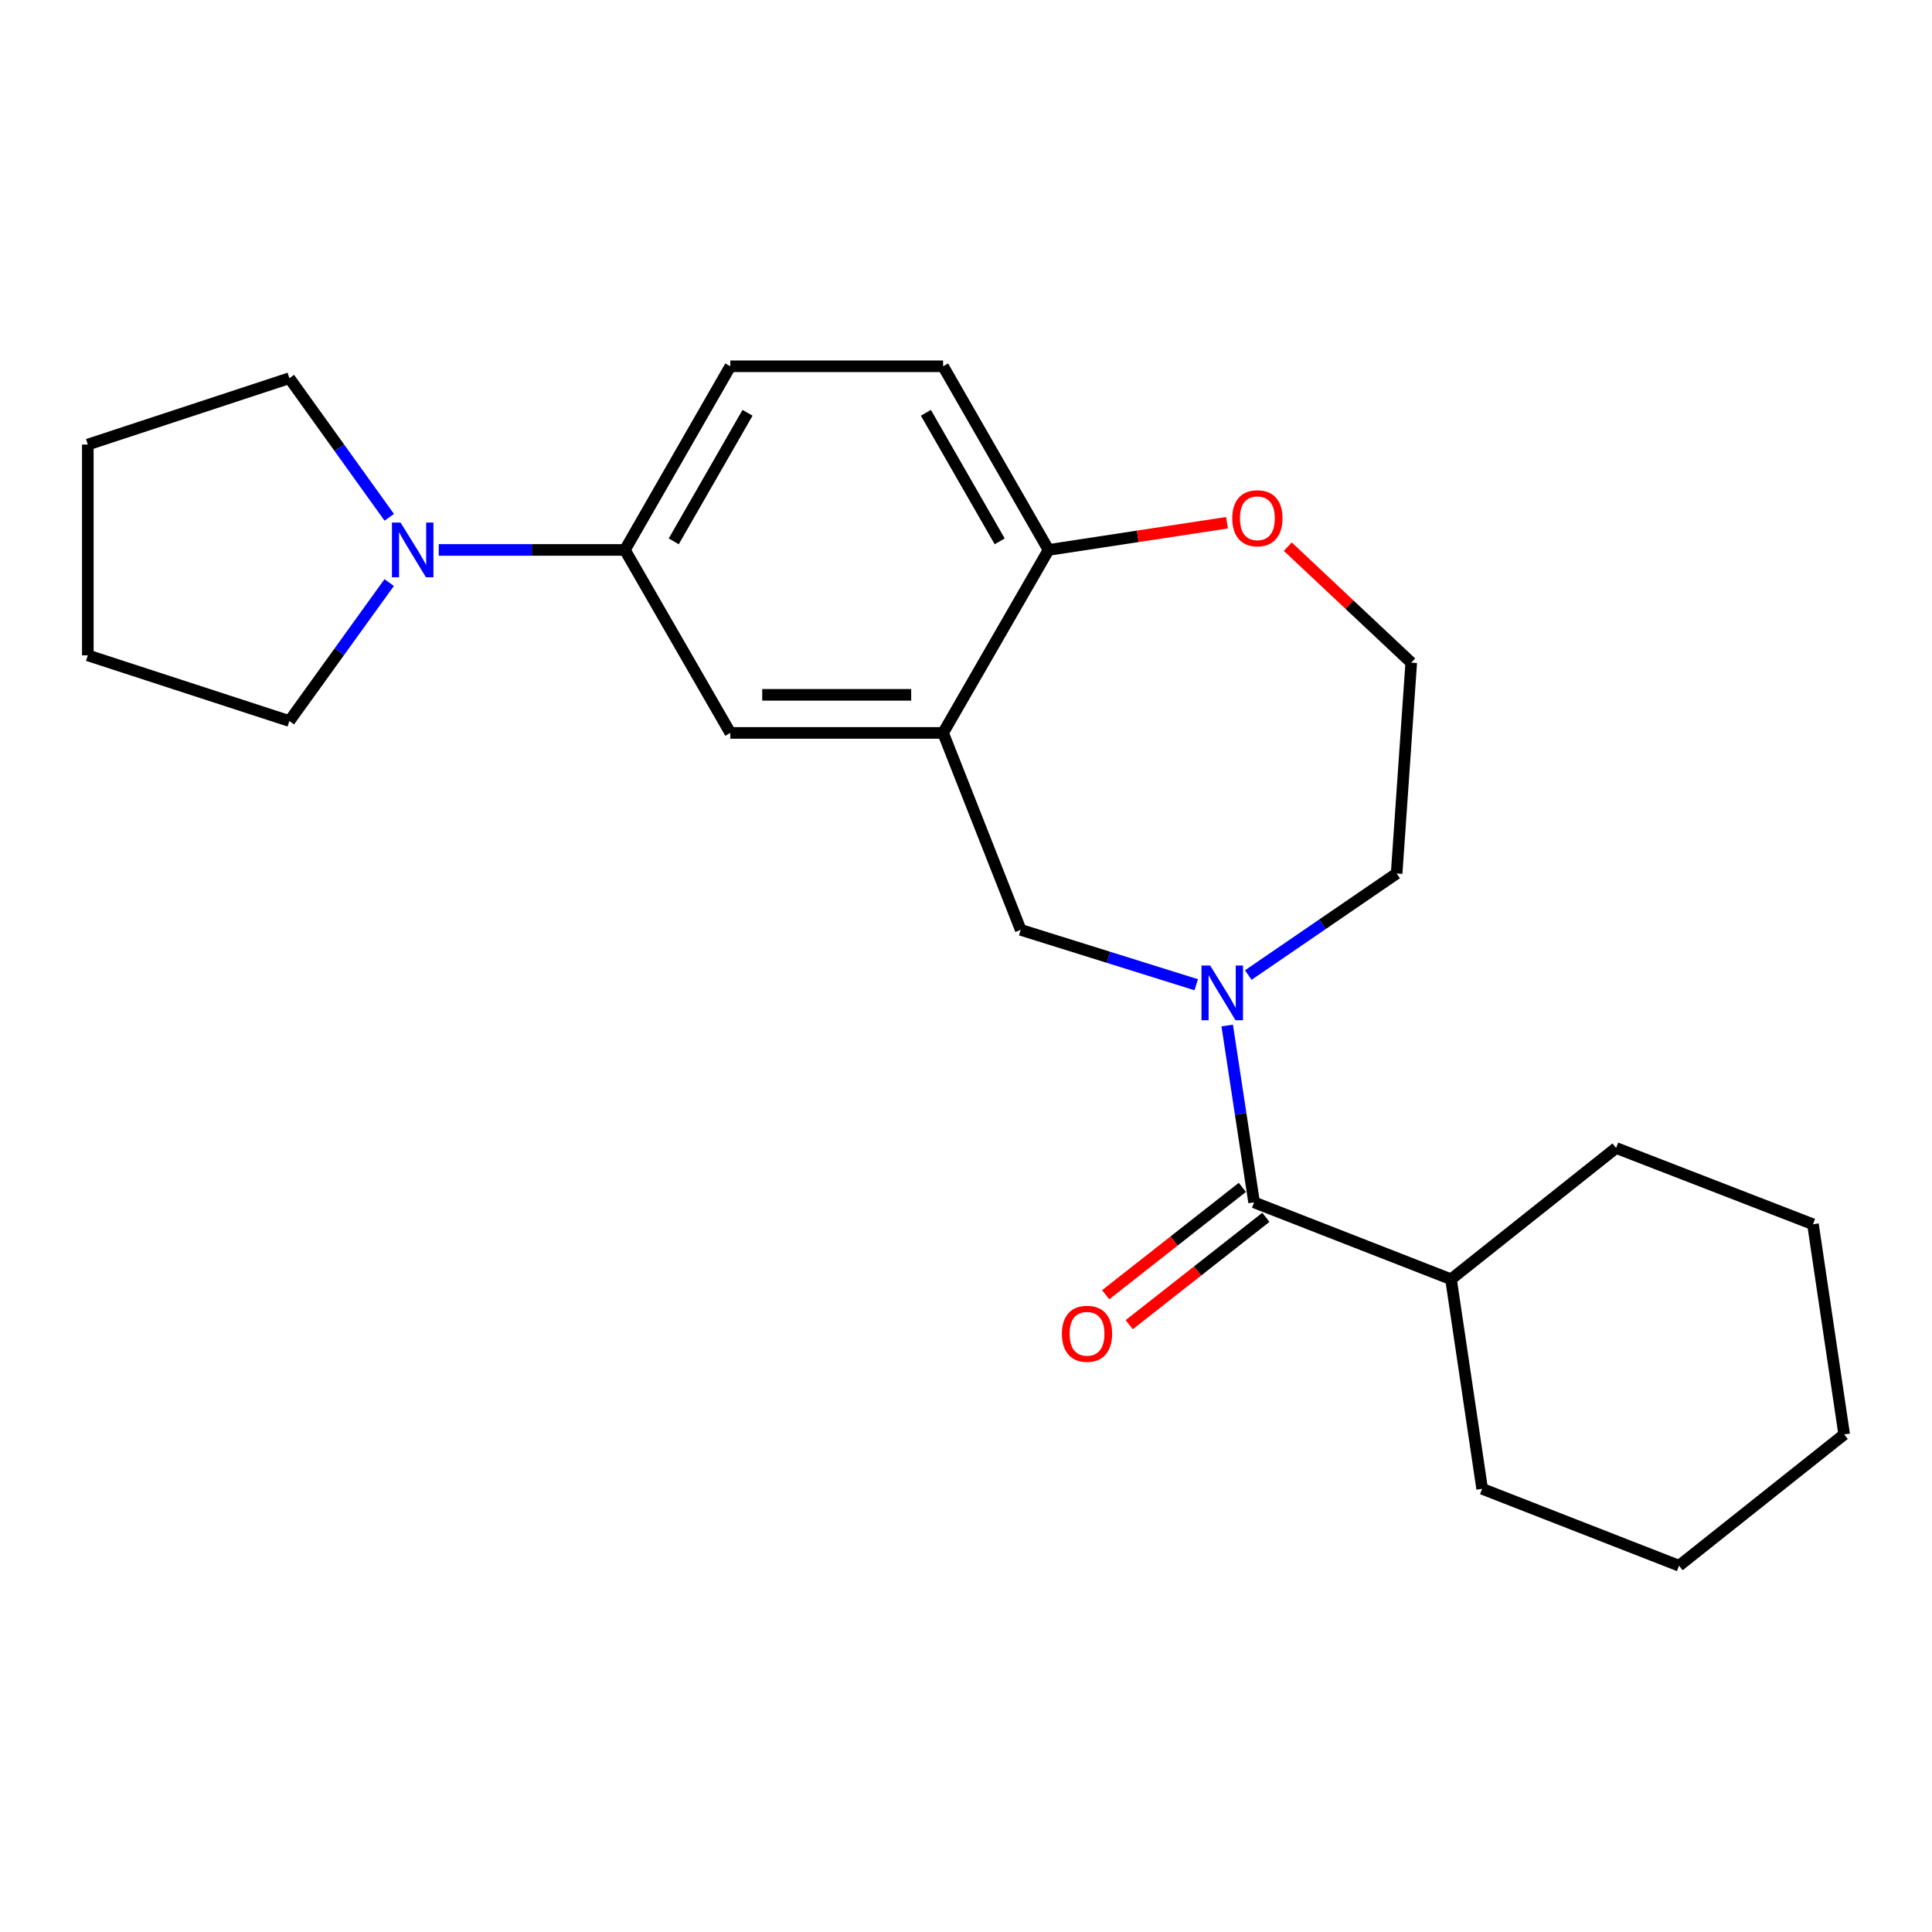 <?xml version='1.0' encoding='iso-8859-1'?>
<svg version='1.1' baseProfile='full'
              xmlns='http://www.w3.org/2000/svg'
                      xmlns:rdkit='http://www.rdkit.org/xml'
                      xmlns:xlink='http://www.w3.org/1999/xlink'
                  xml:space='preserve'
width='1000px' height='1000px' viewBox='0 0 1000 1000'>
<!-- END OF HEADER -->
<rect style='opacity:1.0;fill:#FFFFFF;stroke:none' width='1000' height='1000' x='0' y='0'> </rect>
<path class='bond-0' d='M 635.206,530.812 L 642.163,576.576' style='fill:none;fill-rule:evenodd;stroke:#0000FF;stroke-width:6px;stroke-linecap:butt;stroke-linejoin:miter;stroke-opacity:1' />
<path class='bond-0' d='M 642.163,576.576 L 649.12,622.341' style='fill:none;fill-rule:evenodd;stroke:#000000;stroke-width:6px;stroke-linecap:butt;stroke-linejoin:miter;stroke-opacity:1' />
<path class='bond-2' d='M 619.164,509.697 L 573.744,495.495' style='fill:none;fill-rule:evenodd;stroke:#0000FF;stroke-width:6px;stroke-linecap:butt;stroke-linejoin:miter;stroke-opacity:1' />
<path class='bond-2' d='M 573.744,495.495 L 528.324,481.293' style='fill:none;fill-rule:evenodd;stroke:#000000;stroke-width:6px;stroke-linecap:butt;stroke-linejoin:miter;stroke-opacity:1' />
<path class='bond-12' d='M 646.111,504.685 L 684.504,478.4' style='fill:none;fill-rule:evenodd;stroke:#0000FF;stroke-width:6px;stroke-linecap:butt;stroke-linejoin:miter;stroke-opacity:1' />
<path class='bond-12' d='M 684.504,478.4 L 722.897,452.115' style='fill:none;fill-rule:evenodd;stroke:#000000;stroke-width:6px;stroke-linecap:butt;stroke-linejoin:miter;stroke-opacity:1' />
<path class='bond-7' d='M 643.031,614.589 L 607.664,642.373' style='fill:none;fill-rule:evenodd;stroke:#000000;stroke-width:6px;stroke-linecap:butt;stroke-linejoin:miter;stroke-opacity:1' />
<path class='bond-7' d='M 607.664,642.373 L 572.298,670.156' style='fill:none;fill-rule:evenodd;stroke:#FF0000;stroke-width:6px;stroke-linecap:butt;stroke-linejoin:miter;stroke-opacity:1' />
<path class='bond-7' d='M 655.21,630.092 L 619.843,657.876' style='fill:none;fill-rule:evenodd;stroke:#000000;stroke-width:6px;stroke-linecap:butt;stroke-linejoin:miter;stroke-opacity:1' />
<path class='bond-7' d='M 619.843,657.876 L 584.477,685.659' style='fill:none;fill-rule:evenodd;stroke:#FF0000;stroke-width:6px;stroke-linecap:butt;stroke-linejoin:miter;stroke-opacity:1' />
<path class='bond-10' d='M 649.12,622.341 L 751.045,662.143' style='fill:none;fill-rule:evenodd;stroke:#000000;stroke-width:6px;stroke-linecap:butt;stroke-linejoin:miter;stroke-opacity:1' />
<path class='bond-1' d='M 488.149,379.357 L 528.324,481.293' style='fill:none;fill-rule:evenodd;stroke:#000000;stroke-width:6px;stroke-linecap:butt;stroke-linejoin:miter;stroke-opacity:1' />
<path class='bond-5' d='M 488.149,379.357 L 378.01,379.357' style='fill:none;fill-rule:evenodd;stroke:#000000;stroke-width:6px;stroke-linecap:butt;stroke-linejoin:miter;stroke-opacity:1' />
<path class='bond-5' d='M 471.628,359.642 L 394.53,359.642' style='fill:none;fill-rule:evenodd;stroke:#000000;stroke-width:6px;stroke-linecap:butt;stroke-linejoin:miter;stroke-opacity:1' />
<path class='bond-6' d='M 488.149,379.357 L 542.726,284.649' style='fill:none;fill-rule:evenodd;stroke:#000000;stroke-width:6px;stroke-linecap:butt;stroke-linejoin:miter;stroke-opacity:1' />
<path class='bond-3' d='M 227.096,284.649 L 275.27,284.649' style='fill:none;fill-rule:evenodd;stroke:#0000FF;stroke-width:6px;stroke-linecap:butt;stroke-linejoin:miter;stroke-opacity:1' />
<path class='bond-3' d='M 275.27,284.649 L 323.443,284.649' style='fill:none;fill-rule:evenodd;stroke:#000000;stroke-width:6px;stroke-linecap:butt;stroke-linejoin:miter;stroke-opacity:1' />
<path class='bond-14' d='M 201.436,301.538 L 175.607,337.37' style='fill:none;fill-rule:evenodd;stroke:#0000FF;stroke-width:6px;stroke-linecap:butt;stroke-linejoin:miter;stroke-opacity:1' />
<path class='bond-14' d='M 175.607,337.37 L 149.778,373.201' style='fill:none;fill-rule:evenodd;stroke:#000000;stroke-width:6px;stroke-linecap:butt;stroke-linejoin:miter;stroke-opacity:1' />
<path class='bond-15' d='M 201.478,267.753 L 175.628,231.755' style='fill:none;fill-rule:evenodd;stroke:#0000FF;stroke-width:6px;stroke-linecap:butt;stroke-linejoin:miter;stroke-opacity:1' />
<path class='bond-15' d='M 175.628,231.755 L 149.778,195.758' style='fill:none;fill-rule:evenodd;stroke:#000000;stroke-width:6px;stroke-linecap:butt;stroke-linejoin:miter;stroke-opacity:1' />
<path class='bond-4' d='M 323.443,284.649 L 378.01,379.357' style='fill:none;fill-rule:evenodd;stroke:#000000;stroke-width:6px;stroke-linecap:butt;stroke-linejoin:miter;stroke-opacity:1' />
<path class='bond-24' d='M 323.443,284.649 L 378.01,189.591' style='fill:none;fill-rule:evenodd;stroke:#000000;stroke-width:6px;stroke-linecap:butt;stroke-linejoin:miter;stroke-opacity:1' />
<path class='bond-24' d='M 348.726,280.205 L 386.923,213.665' style='fill:none;fill-rule:evenodd;stroke:#000000;stroke-width:6px;stroke-linecap:butt;stroke-linejoin:miter;stroke-opacity:1' />
<path class='bond-11' d='M 542.726,284.649 L 488.149,189.591' style='fill:none;fill-rule:evenodd;stroke:#000000;stroke-width:6px;stroke-linecap:butt;stroke-linejoin:miter;stroke-opacity:1' />
<path class='bond-11' d='M 517.443,280.207 L 479.239,213.666' style='fill:none;fill-rule:evenodd;stroke:#000000;stroke-width:6px;stroke-linecap:butt;stroke-linejoin:miter;stroke-opacity:1' />
<path class='bond-23' d='M 542.726,284.649 L 588.905,277.607' style='fill:none;fill-rule:evenodd;stroke:#000000;stroke-width:6px;stroke-linecap:butt;stroke-linejoin:miter;stroke-opacity:1' />
<path class='bond-23' d='M 588.905,277.607 L 635.084,270.565' style='fill:none;fill-rule:evenodd;stroke:#FF0000;stroke-width:6px;stroke-linecap:butt;stroke-linejoin:miter;stroke-opacity:1' />
<path class='bond-8' d='M 666.55,282.948 L 698.502,312.971' style='fill:none;fill-rule:evenodd;stroke:#FF0000;stroke-width:6px;stroke-linecap:butt;stroke-linejoin:miter;stroke-opacity:1' />
<path class='bond-8' d='M 698.502,312.971 L 730.454,342.994' style='fill:none;fill-rule:evenodd;stroke:#000000;stroke-width:6px;stroke-linecap:butt;stroke-linejoin:miter;stroke-opacity:1' />
<path class='bond-9' d='M 378.01,189.591 L 488.149,189.591' style='fill:none;fill-rule:evenodd;stroke:#000000;stroke-width:6px;stroke-linecap:butt;stroke-linejoin:miter;stroke-opacity:1' />
<path class='bond-16' d='M 751.045,662.143 L 767.157,770.607' style='fill:none;fill-rule:evenodd;stroke:#000000;stroke-width:6px;stroke-linecap:butt;stroke-linejoin:miter;stroke-opacity:1' />
<path class='bond-17' d='M 751.045,662.143 L 836.487,594.193' style='fill:none;fill-rule:evenodd;stroke:#000000;stroke-width:6px;stroke-linecap:butt;stroke-linejoin:miter;stroke-opacity:1' />
<path class='bond-13' d='M 722.897,452.115 L 730.454,342.994' style='fill:none;fill-rule:evenodd;stroke:#000000;stroke-width:6px;stroke-linecap:butt;stroke-linejoin:miter;stroke-opacity:1' />
<path class='bond-19' d='M 149.778,373.201 L 45.455,339.215' style='fill:none;fill-rule:evenodd;stroke:#000000;stroke-width:6px;stroke-linecap:butt;stroke-linejoin:miter;stroke-opacity:1' />
<path class='bond-18' d='M 149.778,195.758 L 45.455,230.105' style='fill:none;fill-rule:evenodd;stroke:#000000;stroke-width:6px;stroke-linecap:butt;stroke-linejoin:miter;stroke-opacity:1' />
<path class='bond-21' d='M 767.157,770.607 L 869.071,810.409' style='fill:none;fill-rule:evenodd;stroke:#000000;stroke-width:6px;stroke-linecap:butt;stroke-linejoin:miter;stroke-opacity:1' />
<path class='bond-20' d='M 836.487,594.193 L 938.39,633.677' style='fill:none;fill-rule:evenodd;stroke:#000000;stroke-width:6px;stroke-linecap:butt;stroke-linejoin:miter;stroke-opacity:1' />
<path class='bond-26' d='M 45.455,230.105 L 45.455,339.215' style='fill:none;fill-rule:evenodd;stroke:#000000;stroke-width:6px;stroke-linecap:butt;stroke-linejoin:miter;stroke-opacity:1' />
<path class='bond-22' d='M 938.39,633.677 L 954.545,742.459' style='fill:none;fill-rule:evenodd;stroke:#000000;stroke-width:6px;stroke-linecap:butt;stroke-linejoin:miter;stroke-opacity:1' />
<path class='bond-25' d='M 869.071,810.409 L 954.545,742.459' style='fill:none;fill-rule:evenodd;stroke:#000000;stroke-width:6px;stroke-linecap:butt;stroke-linejoin:miter;stroke-opacity:1' />
<path  class='atom-0' d='M 626.376 499.75
L 635.656 514.75
Q 636.576 516.23, 638.056 518.91
Q 639.536 521.59, 639.616 521.75
L 639.616 499.75
L 643.376 499.75
L 643.376 528.07
L 639.496 528.07
L 629.536 511.67
Q 628.376 509.75, 627.136 507.55
Q 625.936 505.35, 625.576 504.67
L 625.576 528.07
L 621.896 528.07
L 621.896 499.75
L 626.376 499.75
' fill='#0000FF'/>
<path  class='atom-4' d='M 207.35 270.489
L 216.63 285.489
Q 217.55 286.969, 219.03 289.649
Q 220.51 292.329, 220.59 292.489
L 220.59 270.489
L 224.35 270.489
L 224.35 298.809
L 220.47 298.809
L 210.51 282.409
Q 209.35 280.489, 208.11 278.289
Q 206.91 276.089, 206.55 275.409
L 206.55 298.809
L 202.87 298.809
L 202.87 270.489
L 207.35 270.489
' fill='#0000FF'/>
<path  class='atom-8' d='M 549.638 690.36
Q 549.638 683.56, 552.998 679.76
Q 556.358 675.96, 562.638 675.96
Q 568.918 675.96, 572.278 679.76
Q 575.638 683.56, 575.638 690.36
Q 575.638 697.24, 572.238 701.16
Q 568.838 705.04, 562.638 705.04
Q 556.398 705.04, 552.998 701.16
Q 549.638 697.28, 549.638 690.36
M 562.638 701.84
Q 566.958 701.84, 569.278 698.96
Q 571.638 696.04, 571.638 690.36
Q 571.638 684.8, 569.278 682
Q 566.958 679.16, 562.638 679.16
Q 558.318 679.16, 555.958 681.96
Q 553.638 684.76, 553.638 690.36
Q 553.638 696.08, 555.958 698.96
Q 558.318 701.84, 562.638 701.84
' fill='#FF0000'/>
<path  class='atom-9' d='M 637.818 268.245
Q 637.818 261.445, 641.178 257.645
Q 644.538 253.845, 650.818 253.845
Q 657.098 253.845, 660.458 257.645
Q 663.818 261.445, 663.818 268.245
Q 663.818 275.125, 660.418 279.045
Q 657.018 282.925, 650.818 282.925
Q 644.578 282.925, 641.178 279.045
Q 637.818 275.165, 637.818 268.245
M 650.818 279.725
Q 655.138 279.725, 657.458 276.845
Q 659.818 273.925, 659.818 268.245
Q 659.818 262.685, 657.458 259.885
Q 655.138 257.045, 650.818 257.045
Q 646.498 257.045, 644.138 259.845
Q 641.818 262.645, 641.818 268.245
Q 641.818 273.965, 644.138 276.845
Q 646.498 279.725, 650.818 279.725
' fill='#FF0000'/>
</svg>
